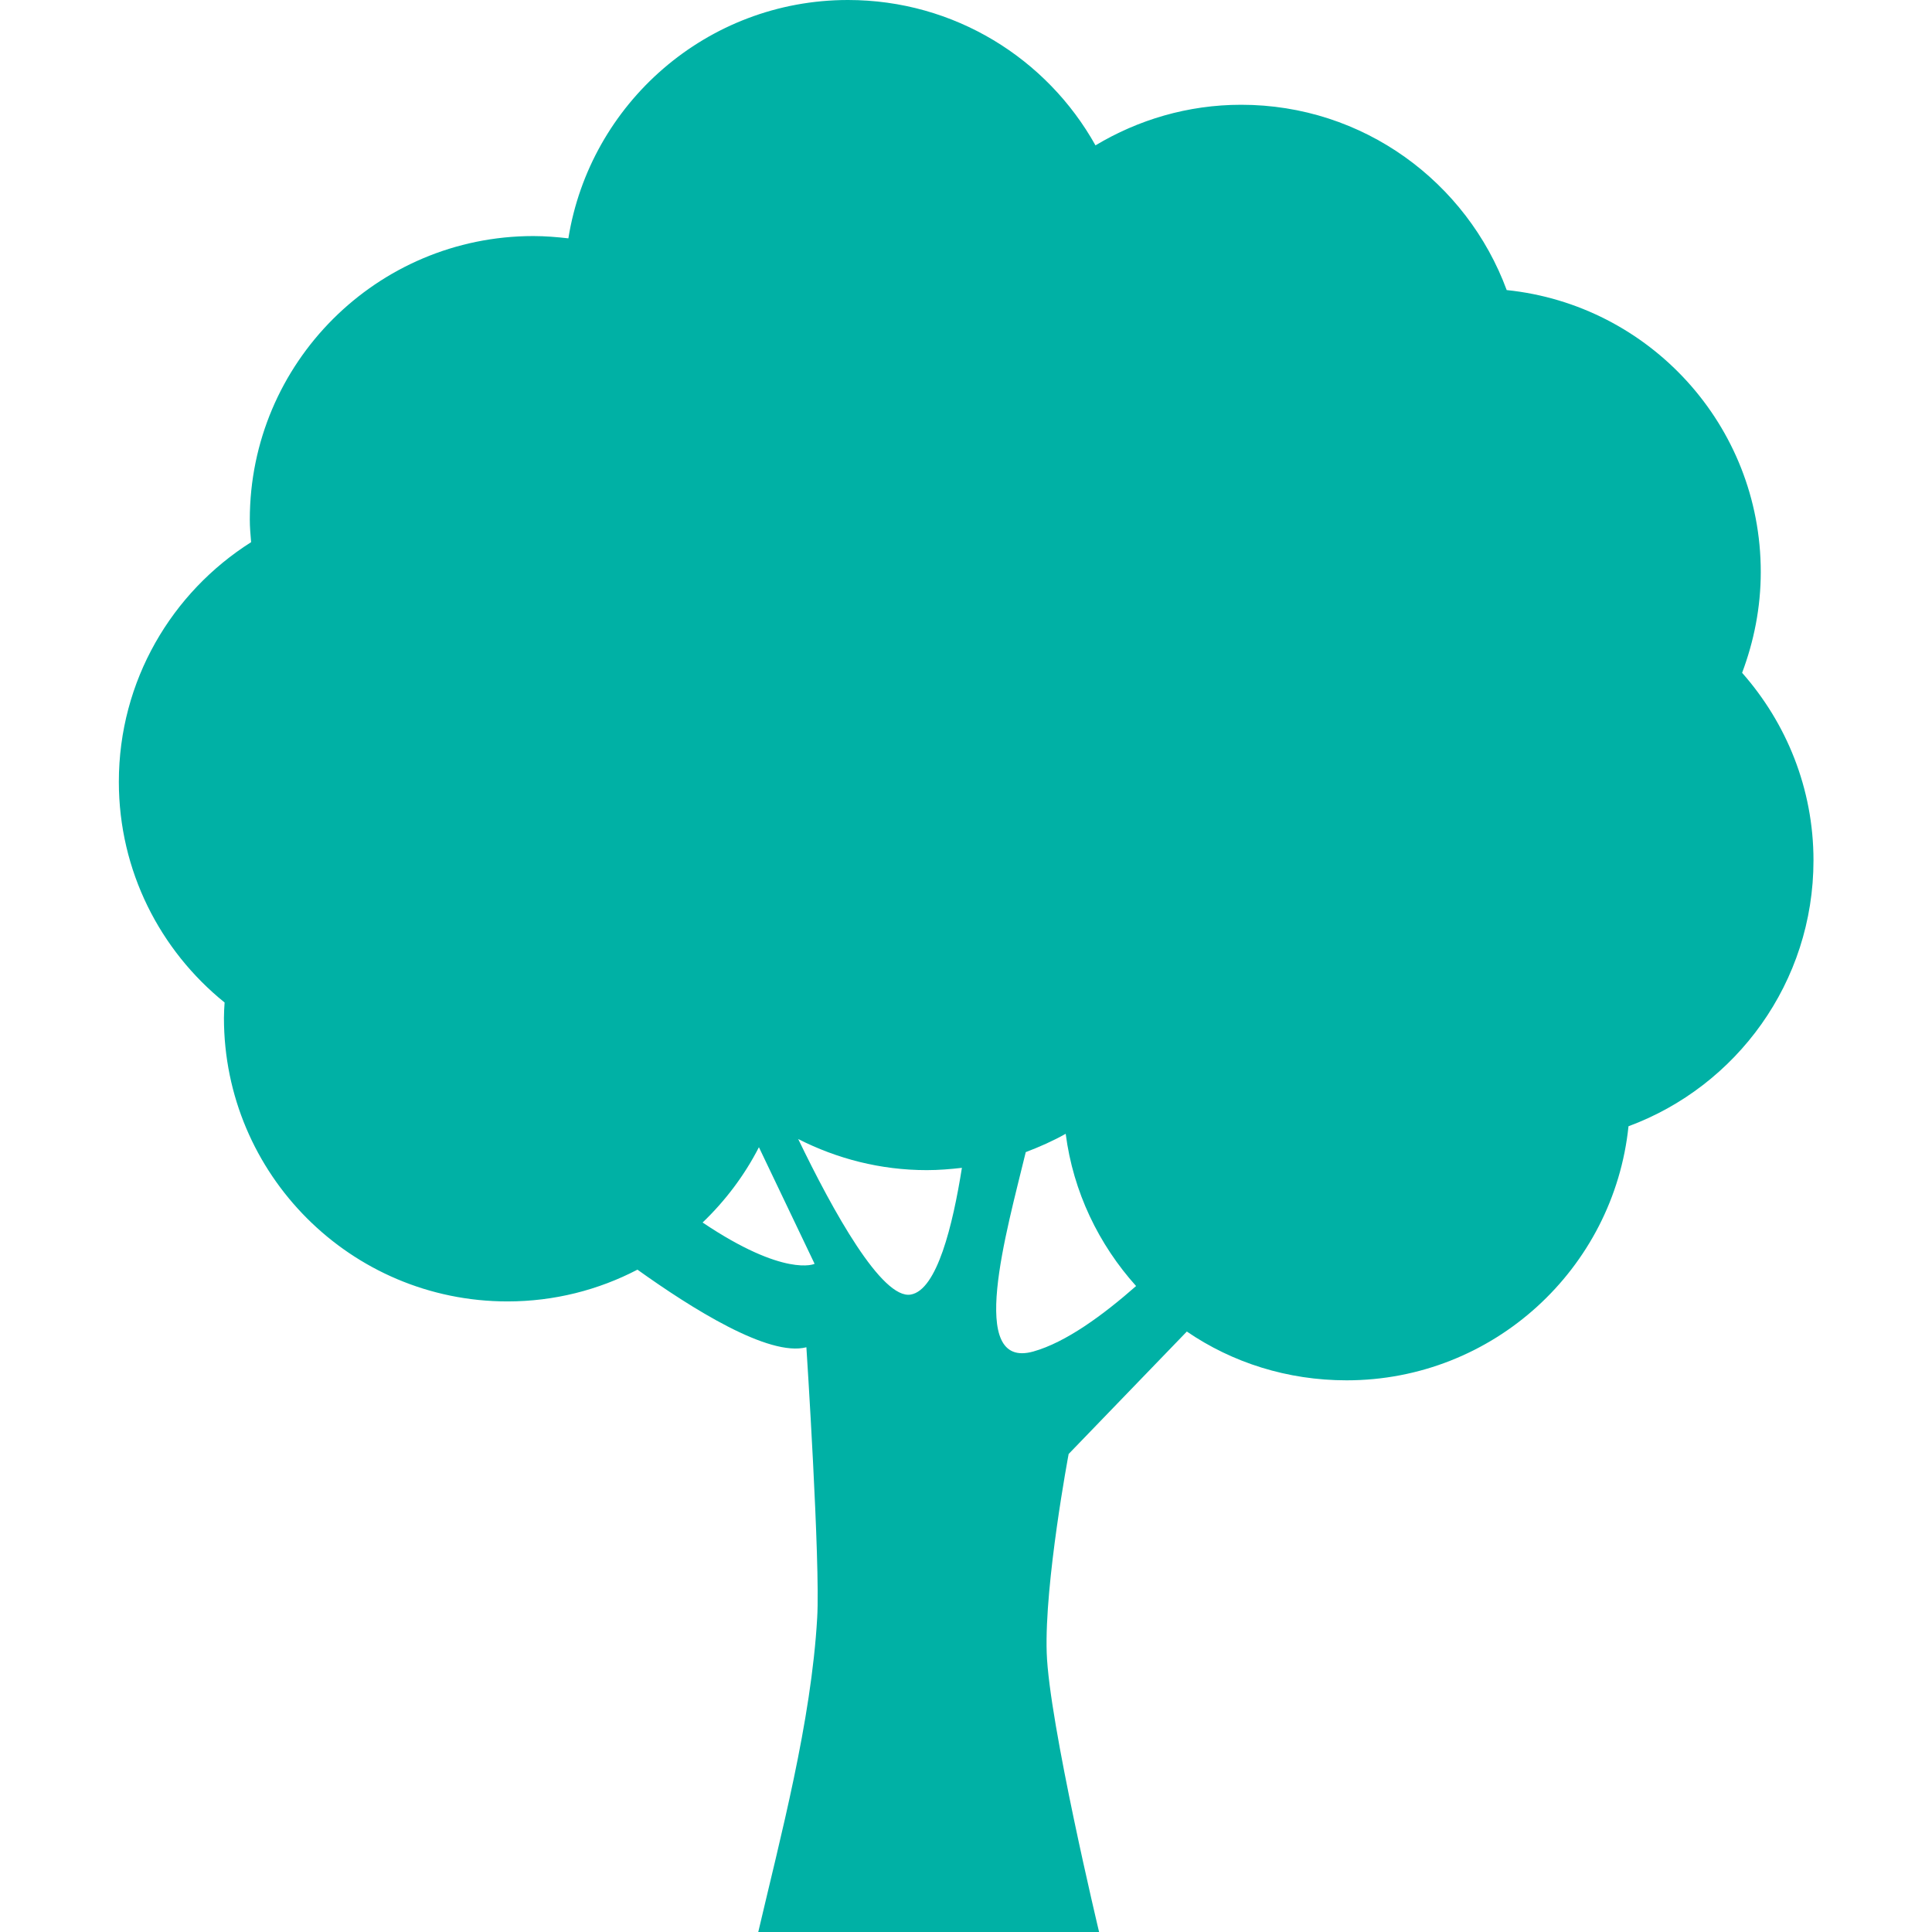 <?xml version="1.0" encoding="utf-8"?>
<!-- Generator: Adobe Illustrator 23.1.0, SVG Export Plug-In . SVG Version: 6.00 Build 0)  -->
<svg version="1.1" id="Capa_1" xmlns="http://www.w3.org/2000/svg" xmlns:xlink="http://www.w3.org/1999/xlink" x="0px" y="0px"
	 viewBox="0 0 590.1 590.1" style="enable-background:new 0 0 590.1 590.1;" xml:space="preserve">
<style type="text/css">
	.st0{fill:#00B1A5;}
</style>
<g>
	<path class="st0" d="M537.8,174.7c0-44.8-34-81.6-77.6-86.1C448,55.6,416.4,32,379.1,32c-16.3,0-31.5,4.6-44.5,12.4
		C319.8,17.9,291.5,0,259,0c-43.1,0-78.8,31.6-85.4,72.8c-3.5-0.4-7.1-0.7-10.7-0.7c-47.8,0-86.6,38.8-86.6,86.6
		c0,2.3,0.2,4.6,0.4,6.9c-24.2,15.3-40.4,42.3-40.4,73.2c0,27.2,12.6,51.5,32.3,67.4c-0.1,1.6-0.2,3.1-0.2,4.7
		c0,47.8,38.8,86.6,86.6,86.6c14.3,0,27.8-3.5,39.7-9.7c16.5,11.8,40.1,26.7,51.6,23.7c0,0,4.3,65.9,3.3,82.6
		c-1.8,31.8-11.3,67.3-18,96h104.1c0,0-15.3-64-16-85.3c-0.7-21.4,6.7-60.7,6.7-60.7l36.1-37.4c13.9,9.5,30.7,14.9,48.8,14.9
		c44.8,0,81.6-34.1,86.1-77.6c33-12.2,56.5-44,56.5-81.2c0-22-8.3-42-21.8-57.3C535.7,195.9,537.8,185.6,537.8,174.7z M214.6,373.4
		c6.9-6.6,12.8-14.4,17.2-23l17,35.6C248.8,386.1,239.6,390.2,214.6,373.4z M278.2,395.4c-8.8,1.6-23.8-25.5-34.4-47.5
		c11.8,6,25.1,9.5,39.3,9.5c3.6,0,7.2-0.3,10.7-0.7C291,374.3,286.2,394,278.2,395.4z M315.6,412.8c-20.4,5.7-8.2-36.5-2.3-60.9
		c4.2-1.6,8.3-3.4,12.2-5.6c2.3,17.8,10.1,33.8,21.5,46.5C337,401.6,325.6,410,315.6,412.8z"/>
</g>
</svg>
